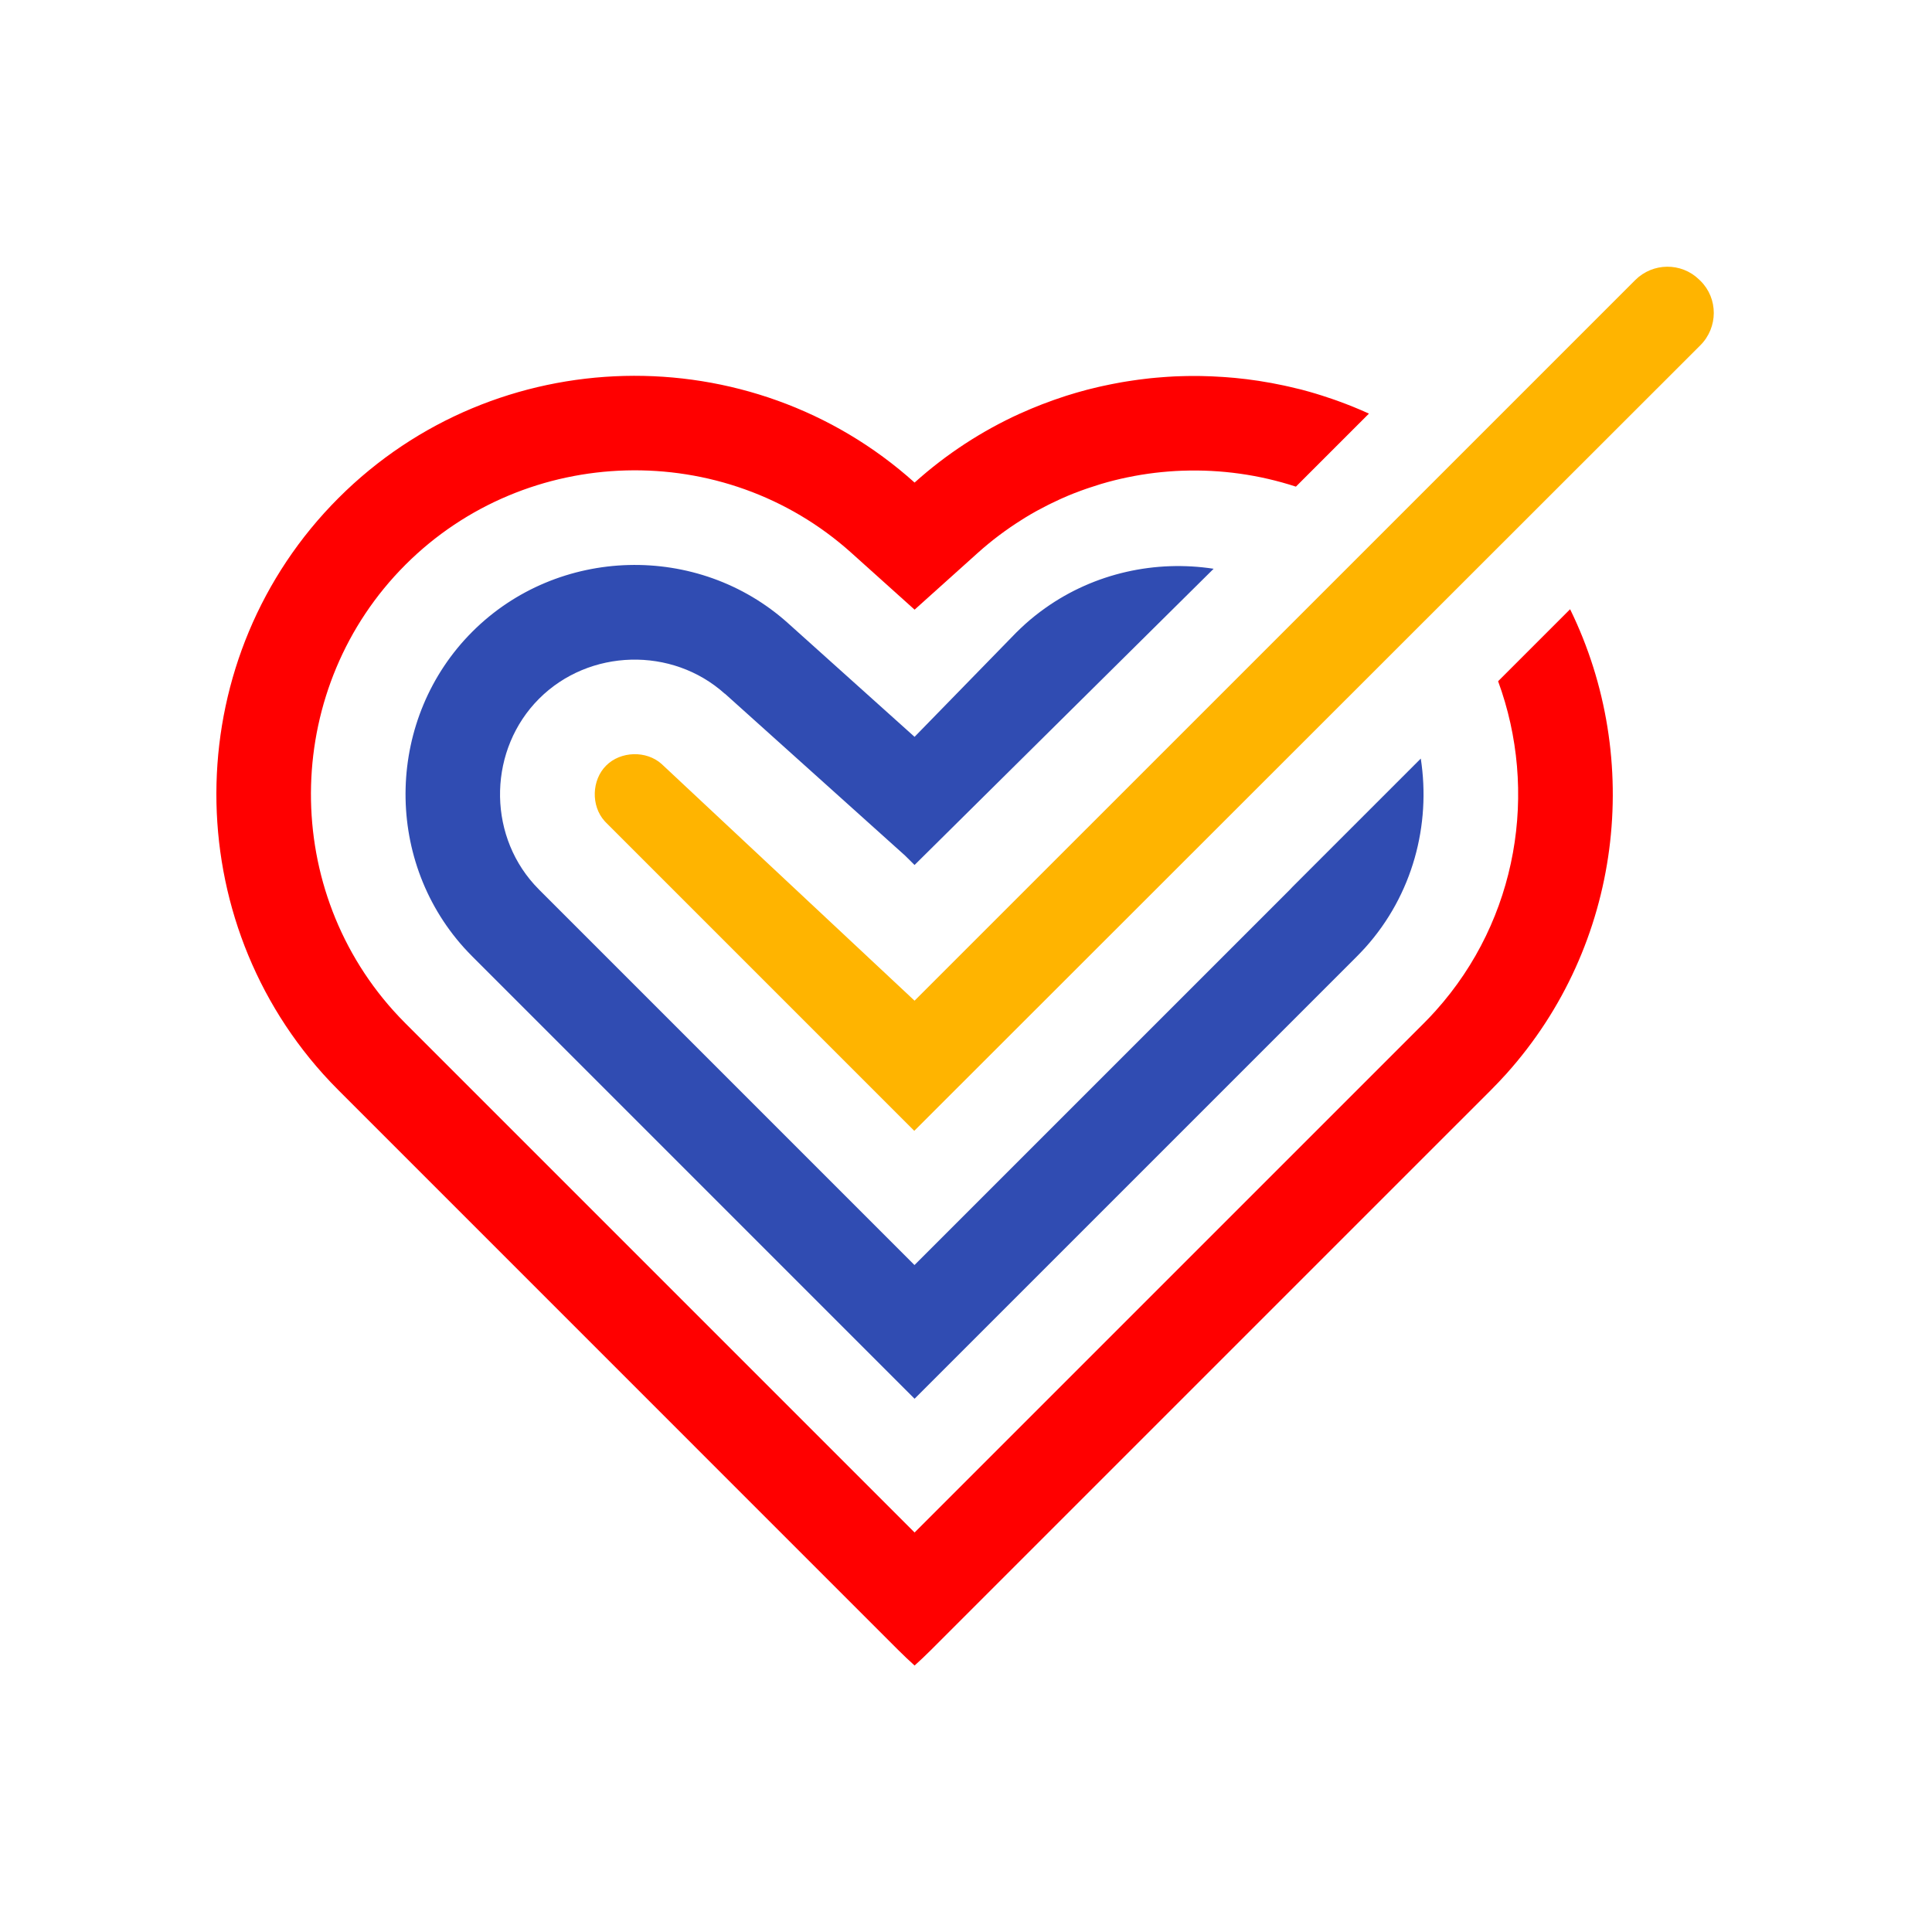 <svg width="246" height="246" viewBox="0 0 246 246" fill="none" xmlns="http://www.w3.org/2000/svg">
<g clip-path="url(#clip0_192_10263)">
<path d="M92.293 88.318L107.741 102.2L115.245 108.944L116.45 110.138L154.531 72.42C147.156 71.288 139.403 72.942 133.083 77.432C132.193 78.063 131.335 78.745 130.507 79.49C130.12 79.842 129.742 80.204 129.37 80.571L116.45 93.821L100.345 79.356C88.885 69.053 71.037 69.534 60.14 80.436C49.237 91.339 48.757 109.181 59.059 120.647C59.41 121.035 59.772 121.413 60.14 121.785L76.296 137.942L116.45 178.101L142.082 152.47L172.761 121.79C173.128 121.418 173.49 121.04 173.842 120.653C179.883 113.929 182.21 105.013 180.907 96.588L164.616 112.879C164.491 113.014 164.367 113.148 164.238 113.278L132.824 144.691L116.44 161.076L68.642 113.278C68.425 113.06 68.213 112.838 68.006 112.605C61.981 105.903 62.27 95.342 68.642 88.965C75.019 82.588 85.58 82.303 92.282 88.329L92.293 88.318Z" fill="#304CB2"/>
<path d="M199.917 77.576L190.753 86.741C195.888 100.715 193.302 117.017 182.803 128.7C182.312 129.248 181.805 129.781 181.283 130.303L146.109 165.477L116.454 195.132L99.428 178.106L99.418 178.096L51.62 130.298C51.098 129.776 50.596 129.243 50.1 128.695C35.52 112.471 36.193 87.346 51.62 71.913C67.053 56.486 92.178 55.813 108.402 70.393L116.454 77.628L124.507 70.393C126.275 68.805 128.153 67.403 130.108 66.178C130.242 66.09 130.382 66.007 130.516 65.919C130.977 65.64 131.437 65.366 131.908 65.107C131.99 65.061 132.073 65.019 132.156 64.973C132.554 64.755 132.957 64.543 133.366 64.337C133.506 64.264 133.645 64.197 133.785 64.13C134.168 63.943 134.555 63.757 134.943 63.581C135.052 63.53 135.161 63.478 135.274 63.431C135.786 63.204 136.298 62.987 136.816 62.785C136.816 62.785 136.826 62.785 136.831 62.785C137.338 62.583 137.845 62.397 138.357 62.221C138.46 62.185 138.558 62.149 138.662 62.118C139.117 61.963 139.572 61.818 140.027 61.678C140.1 61.657 140.172 61.632 140.244 61.611C141.325 61.29 142.417 61.016 143.513 60.789C143.585 60.773 143.653 60.763 143.725 60.747C144.222 60.644 144.723 60.551 145.225 60.468C145.282 60.458 145.334 60.447 145.39 60.442C146.502 60.261 147.625 60.127 148.747 60.039C148.814 60.033 148.887 60.028 148.954 60.023C149.445 59.987 149.942 59.956 150.433 59.94C150.49 59.94 150.542 59.94 150.598 59.935C155.465 59.765 160.347 60.442 165.007 61.963L170.35 56.62L174.306 52.664C173.003 52.069 171.684 51.536 170.35 51.055C170.298 51.029 170.246 51.014 170.195 50.998C170.024 50.936 169.848 50.879 169.677 50.817C169.227 50.662 168.777 50.512 168.322 50.367C168.079 50.29 167.836 50.212 167.593 50.14C167.029 49.969 166.466 49.809 165.897 49.659C165.829 49.638 165.757 49.617 165.69 49.602C165.478 49.545 165.266 49.504 165.054 49.452C164.728 49.374 164.402 49.292 164.076 49.219C163.864 49.173 163.657 49.126 163.445 49.08C162.944 48.971 162.447 48.873 161.945 48.78C161.904 48.769 161.858 48.764 161.816 48.754C161.816 48.754 161.806 48.754 161.801 48.754C161.801 48.754 161.801 48.754 161.795 48.754C161.795 48.754 161.754 48.749 161.733 48.743C161.33 48.671 160.921 48.604 160.518 48.537C160.425 48.521 160.332 48.505 160.239 48.49C159.841 48.428 159.437 48.376 159.039 48.325C158.935 48.309 158.837 48.299 158.734 48.283C158.341 48.237 157.953 48.19 157.56 48.154C157.446 48.144 157.332 48.128 157.224 48.118C156.841 48.081 156.463 48.05 156.081 48.025C155.956 48.014 155.827 48.004 155.703 47.999C155.336 47.973 154.969 47.957 154.601 47.937C154.462 47.931 154.322 47.921 154.183 47.916C153.831 47.9 153.479 47.895 153.127 47.885C152.967 47.885 152.812 47.88 152.652 47.875C152.316 47.875 151.979 47.875 151.648 47.875C151.473 47.875 151.297 47.875 151.121 47.88C150.805 47.885 150.485 47.895 150.169 47.906C149.973 47.911 149.776 47.921 149.58 47.926C149.285 47.942 148.985 47.957 148.69 47.978C148.473 47.993 148.256 48.004 148.044 48.025C147.769 48.045 147.49 48.071 147.216 48.092C146.978 48.112 146.74 48.138 146.502 48.159C146.249 48.185 145.996 48.216 145.742 48.247C145.484 48.278 145.22 48.309 144.961 48.345C144.728 48.376 144.501 48.407 144.268 48.444C143.984 48.485 143.704 48.526 143.42 48.573C143.213 48.609 143.006 48.64 142.799 48.676C142.494 48.728 142.189 48.785 141.884 48.847C141.698 48.883 141.517 48.919 141.331 48.956C141.005 49.023 140.679 49.09 140.353 49.162C140.193 49.199 140.027 49.235 139.867 49.271C139.52 49.354 139.169 49.437 138.822 49.524C138.683 49.561 138.548 49.597 138.408 49.628C138.036 49.726 137.669 49.83 137.302 49.933C137.188 49.964 137.074 50 136.96 50.031C136.567 50.145 136.179 50.264 135.786 50.388C135.698 50.419 135.605 50.445 135.517 50.476C135.104 50.611 134.695 50.75 134.281 50.895C134.214 50.921 134.147 50.941 134.08 50.967C133.65 51.123 133.221 51.283 132.792 51.443C132.745 51.459 132.699 51.479 132.652 51.495C132.202 51.671 131.752 51.852 131.308 52.038C131.282 52.048 131.261 52.059 131.235 52.069C130.77 52.265 130.304 52.472 129.839 52.679C129.839 52.679 129.834 52.679 129.828 52.679C125.05 54.862 120.53 57.779 116.454 61.445C95.586 42.687 63.169 43.344 43.107 63.406C23.041 83.472 22.389 115.884 41.142 136.757C41.778 137.461 42.43 138.154 43.107 138.826L90.947 186.671L111.582 207.306L114.385 210.109C115.063 210.782 115.751 211.439 116.454 212.07C117.157 211.439 117.845 210.782 118.523 210.109L189.806 138.831C190.478 138.154 191.135 137.466 191.771 136.763C206.558 120.311 209.268 96.681 199.927 77.587L199.917 77.576Z" fill="#FF0000"/>
<path d="M216.515 35.757C216.458 35.705 216.406 35.648 216.349 35.597C214.079 33.383 210.443 33.425 208.204 35.669L116.45 127.417L84.246 97.281C82.306 95.533 79.022 95.631 77.181 97.478C75.329 99.324 75.236 102.603 76.984 104.548L77.181 104.754L116.414 143.988L216.504 43.965C218.77 41.7 218.796 38.012 216.52 35.762L216.515 35.757Z" fill="#FFB400"/>
</g>
<defs>
<clipPath id="clip0_192_10263">
<rect width="246" height="246" fill="white"/>
</clipPath>
</defs>
</svg>

